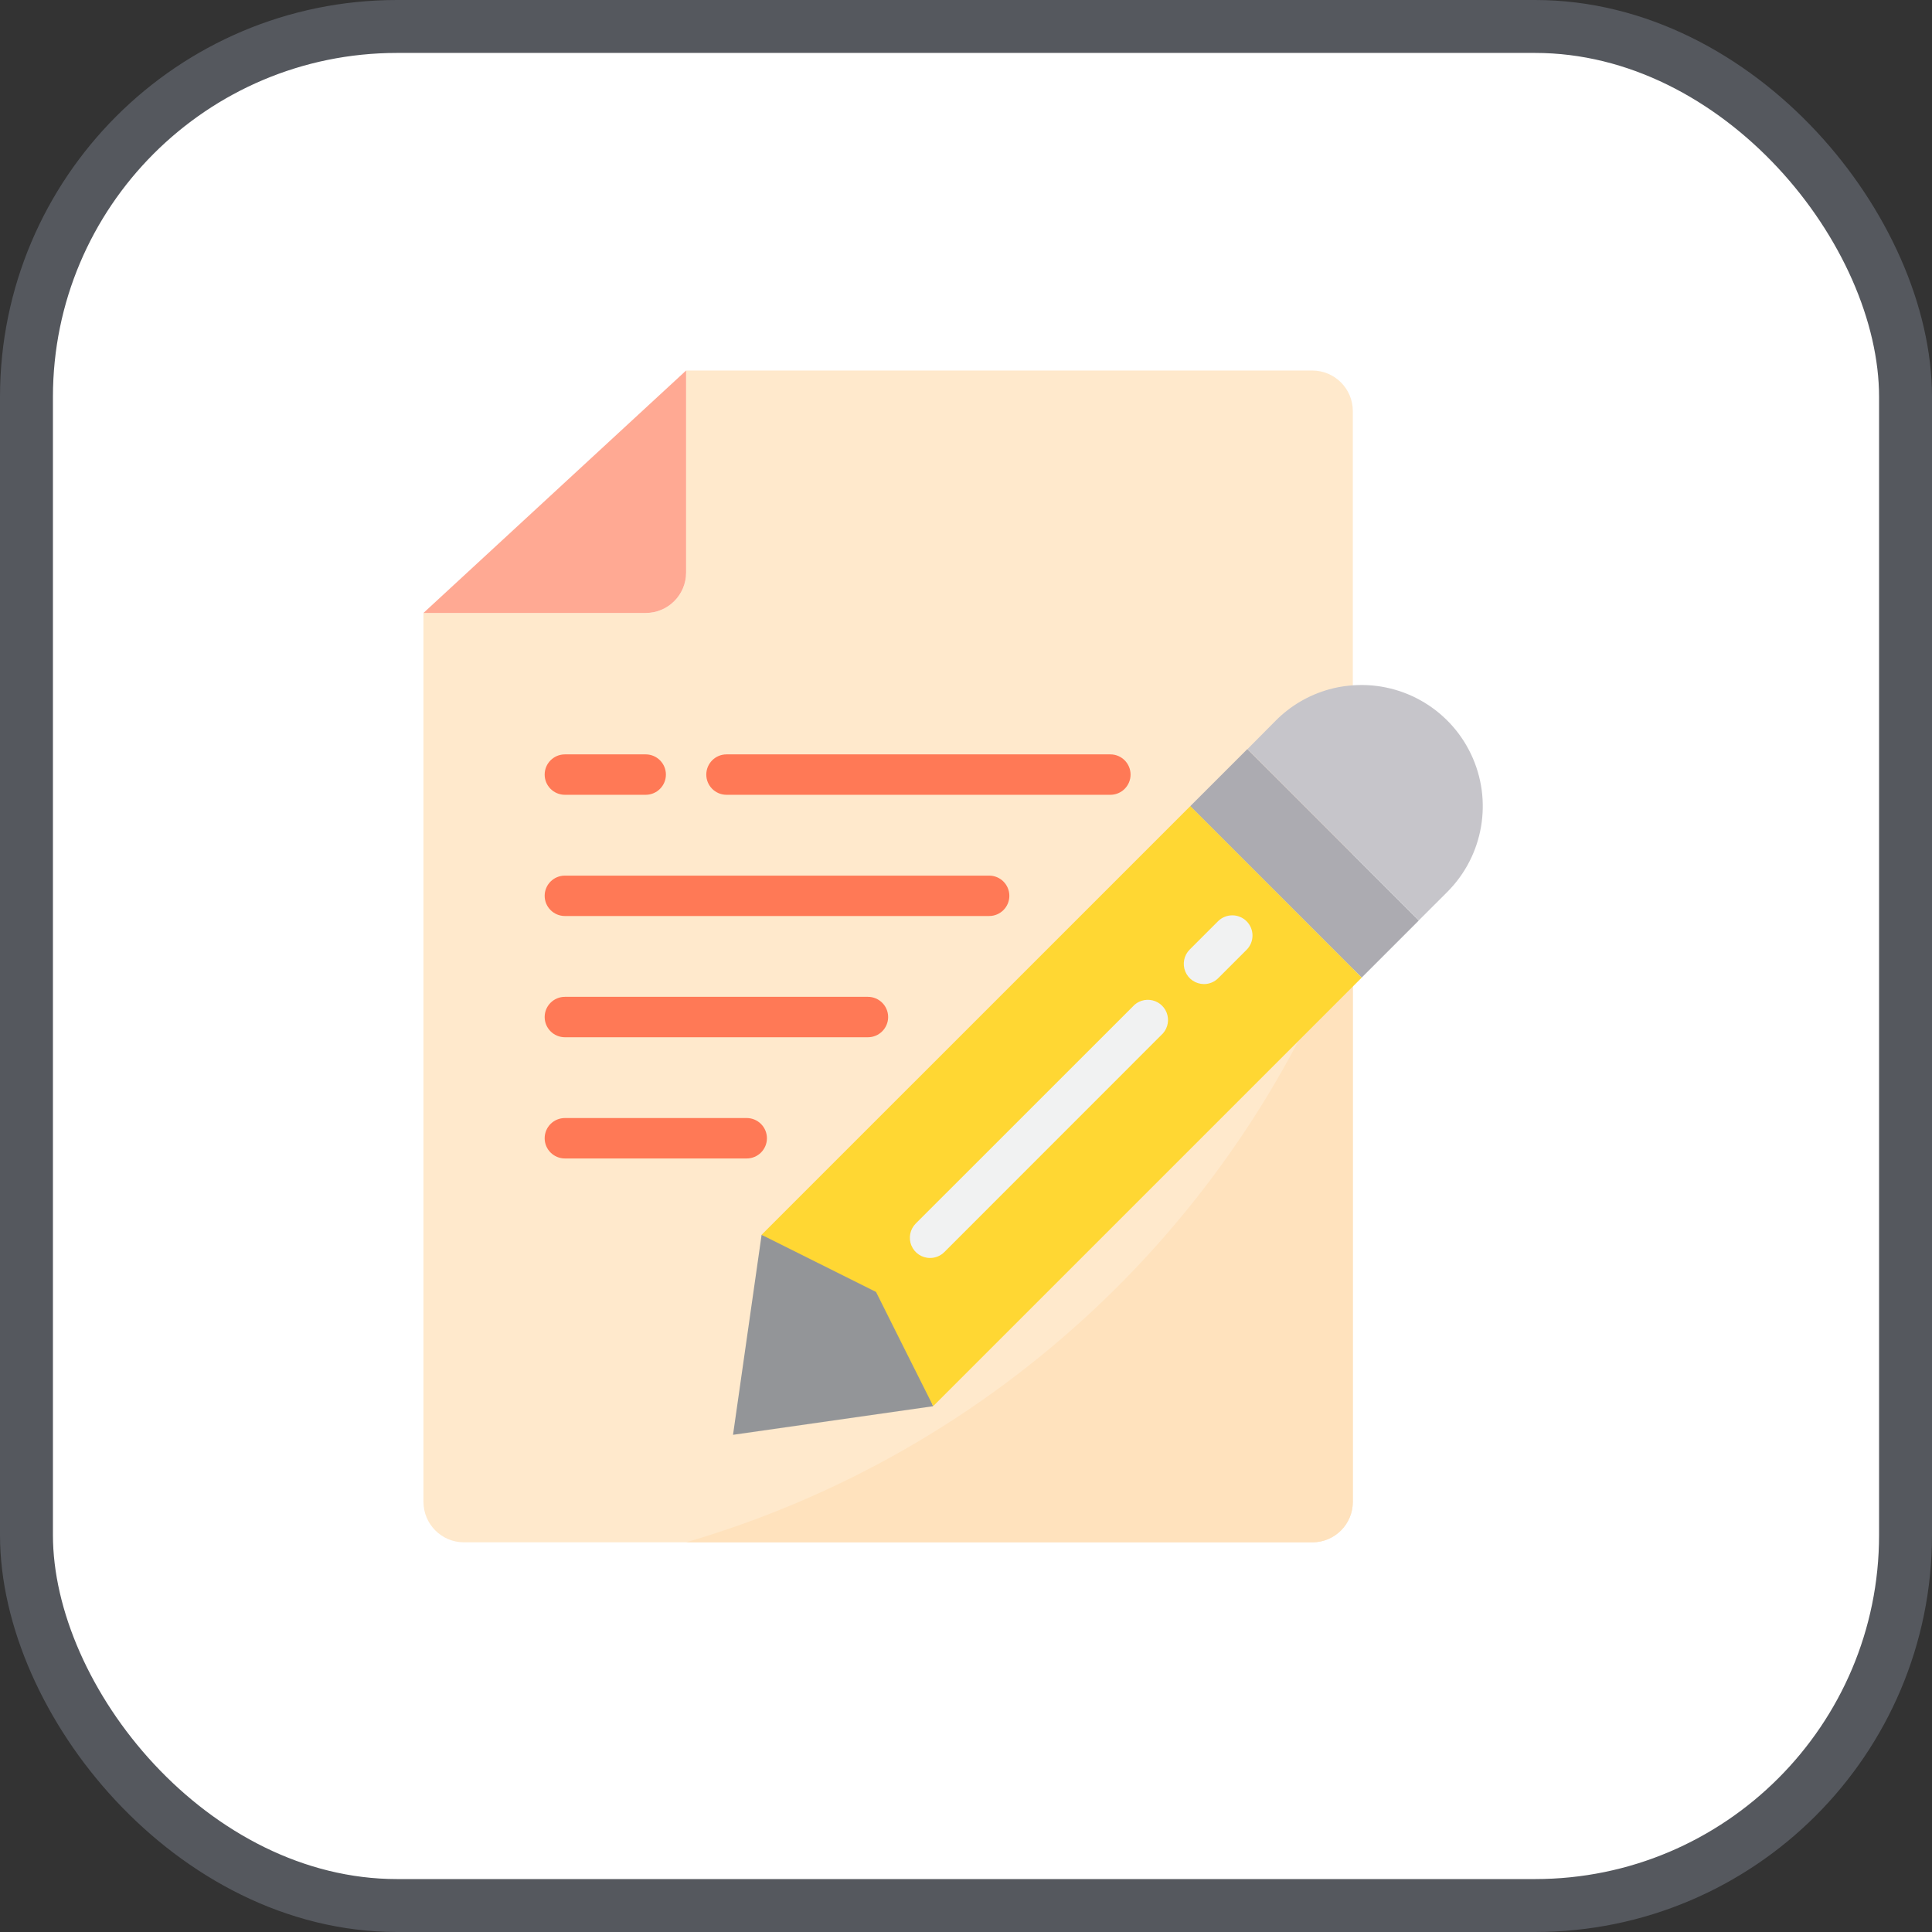 <?xml version="1.0" encoding="UTF-8"?>

<svg width="800px" height="800px" viewBox="0 0 73 73" version="1.1" xmlns="http://www.w3.org/2000/svg" xmlns:xlink="http://www.w3.org/1999/xlink">
    
    <rect x="0" y="0" width="73" height="73" fill="#333333" stroke="none"/>
    
    <title>progressive-webapps/apis/web-app-manifest</title>
    <desc>Created with Sketch.</desc>
    <defs>
</defs>
    <g id="progressive-webapps/apis/web-app-manifest" stroke="none" stroke-width="1" fill="none" fill-rule="evenodd">
        <g id="container" transform="translate(2, 2)" fill="#FFFFFF" fill-rule="nonzero" stroke="#55585E" stroke-width="2">
            <rect id="mask" x="-1" y="-1" width="71" height="71" rx="14">
</rect>
        </g>
        <g id="document-(1)" transform="translate(16, 14)" fill-rule="nonzero">
            <path d="M35.116,1.527 C35.113,0.685 34.431,0.003 33.589,0 L9.924,0 L9.924,7.634 C9.924,8.477 9.24,9.161 8.397,9.161 L0,9.161 L0,42.749 C0.003,43.591 0.685,44.274 1.527,44.276 L33.589,44.276 C34.431,44.274 35.113,43.591 35.116,42.749 L35.116,1.527 Z" id="Shape" fill="#FFE9CC">
</path>
            <polygon id="Shape" fill="#939598" points="11.697 40.214 12.777 32.657 17.635 34.276 19.255 39.134">
</polygon>
            <path d="M9.924,44.276 L33.589,44.276 C34.432,44.276 35.116,43.593 35.116,42.749 L35.116,20.681 C30.946,32.103 21.594,40.862 9.924,44.276 Z" id="Shape" fill="#FFE2BD">
</path>
            <polygon id="Shape" fill="#ACABB1" points="28.971 16.463 31.13 14.304 37.608 20.781 35.449 22.94">
</polygon>
            <path d="M34.958,11.909 C34.7,11.934 34.445,11.983 34.195,12.054 C33.445,12.267 32.761,12.669 32.21,13.222 L31.134,14.306 L37.607,20.779 L38.684,19.703 C40.057,18.33 40.416,16.24 39.578,14.488 C38.741,12.736 36.889,11.702 34.958,11.909 Z" id="Shape" fill="#C6C5CA">
</path>
            <path d="M28.975,16.459 L12.776,32.657 L17.1,34.815 L26.812,25.098 L17.1,34.815 L18.074,36.764 L19.261,39.13 L34.963,23.429 L35.451,22.94 L34.198,21.687 L28.975,16.459 Z M29.044,22.866 L30.125,21.787 L29.044,22.866 Z" id="Shape" fill="#FFD733">
</path>
            <path d="M9.924,7.634 L9.924,0 L0,9.161 L8.397,9.161 C9.24,9.161 9.924,8.477 9.924,7.634 Z" id="Shape" fill="#FFA993">
</path>
            <path d="M19.143,33.532 C18.834,33.533 18.555,33.347 18.437,33.061 C18.319,32.776 18.384,32.447 18.603,32.228 L26.795,24.039 C26.982,23.824 27.273,23.732 27.55,23.799 C27.827,23.866 28.044,24.082 28.111,24.359 C28.179,24.636 28.087,24.928 27.873,25.115 L19.682,33.309 C19.539,33.452 19.345,33.532 19.143,33.532 Z" id="Shape" fill="#F1F2F2">
</path>
            <path d="M29.492,23.183 C29.183,23.182 28.905,22.997 28.787,22.711 C28.669,22.426 28.734,22.097 28.952,21.879 L30.031,20.8 C30.331,20.511 30.807,20.515 31.102,20.809 C31.396,21.104 31.4,21.58 31.111,21.879 L30.031,22.959 C29.889,23.102 29.694,23.183 29.492,23.183 Z" id="Shape" fill="#F1F2F2">
</path>
            <path d="M21.375,20.611 L5.344,20.611 C4.922,20.611 4.58,20.27 4.58,19.848 C4.58,19.426 4.922,19.085 5.344,19.085 L21.375,19.085 C21.796,19.085 22.138,19.426 22.138,19.848 C22.138,20.27 21.796,20.611 21.375,20.611 Z" id="Shape" fill="#FF7956">
</path>
            <path d="M16.794,25.192 L5.344,25.192 C4.922,25.192 4.58,24.85 4.58,24.428 C4.58,24.007 4.922,23.665 5.344,23.665 L16.794,23.665 C17.216,23.665 17.558,24.007 17.558,24.428 C17.558,24.85 17.216,25.192 16.794,25.192 Z" id="Shape" fill="#FF7956">
</path>
            <path d="M12.214,29.772 L5.344,29.772 C4.922,29.772 4.58,29.43 4.58,29.009 C4.58,28.587 4.922,28.245 5.344,28.245 L12.214,28.245 C12.636,28.245 12.978,28.587 12.978,29.009 C12.978,29.43 12.636,29.772 12.214,29.772 Z" id="Shape" fill="#FF7956">
</path>
            <path d="M25.955,16.031 L11.451,16.031 C11.029,16.031 10.687,15.689 10.687,15.268 C10.687,14.846 11.029,14.504 11.451,14.504 L25.955,14.504 C26.377,14.504 26.718,14.846 26.718,15.268 C26.718,15.689 26.377,16.031 25.955,16.031 Z" id="Shape" fill="#FF7956">
</path>
            <path d="M8.397,16.031 L5.344,16.031 C4.922,16.031 4.58,15.689 4.58,15.268 C4.58,14.846 4.922,14.504 5.344,14.504 L8.397,14.504 C8.819,14.504 9.161,14.846 9.161,15.268 C9.161,15.689 8.819,16.031 8.397,16.031 Z" id="Shape" fill="#FF7956">
</path>
        </g>
    </g>
</svg>